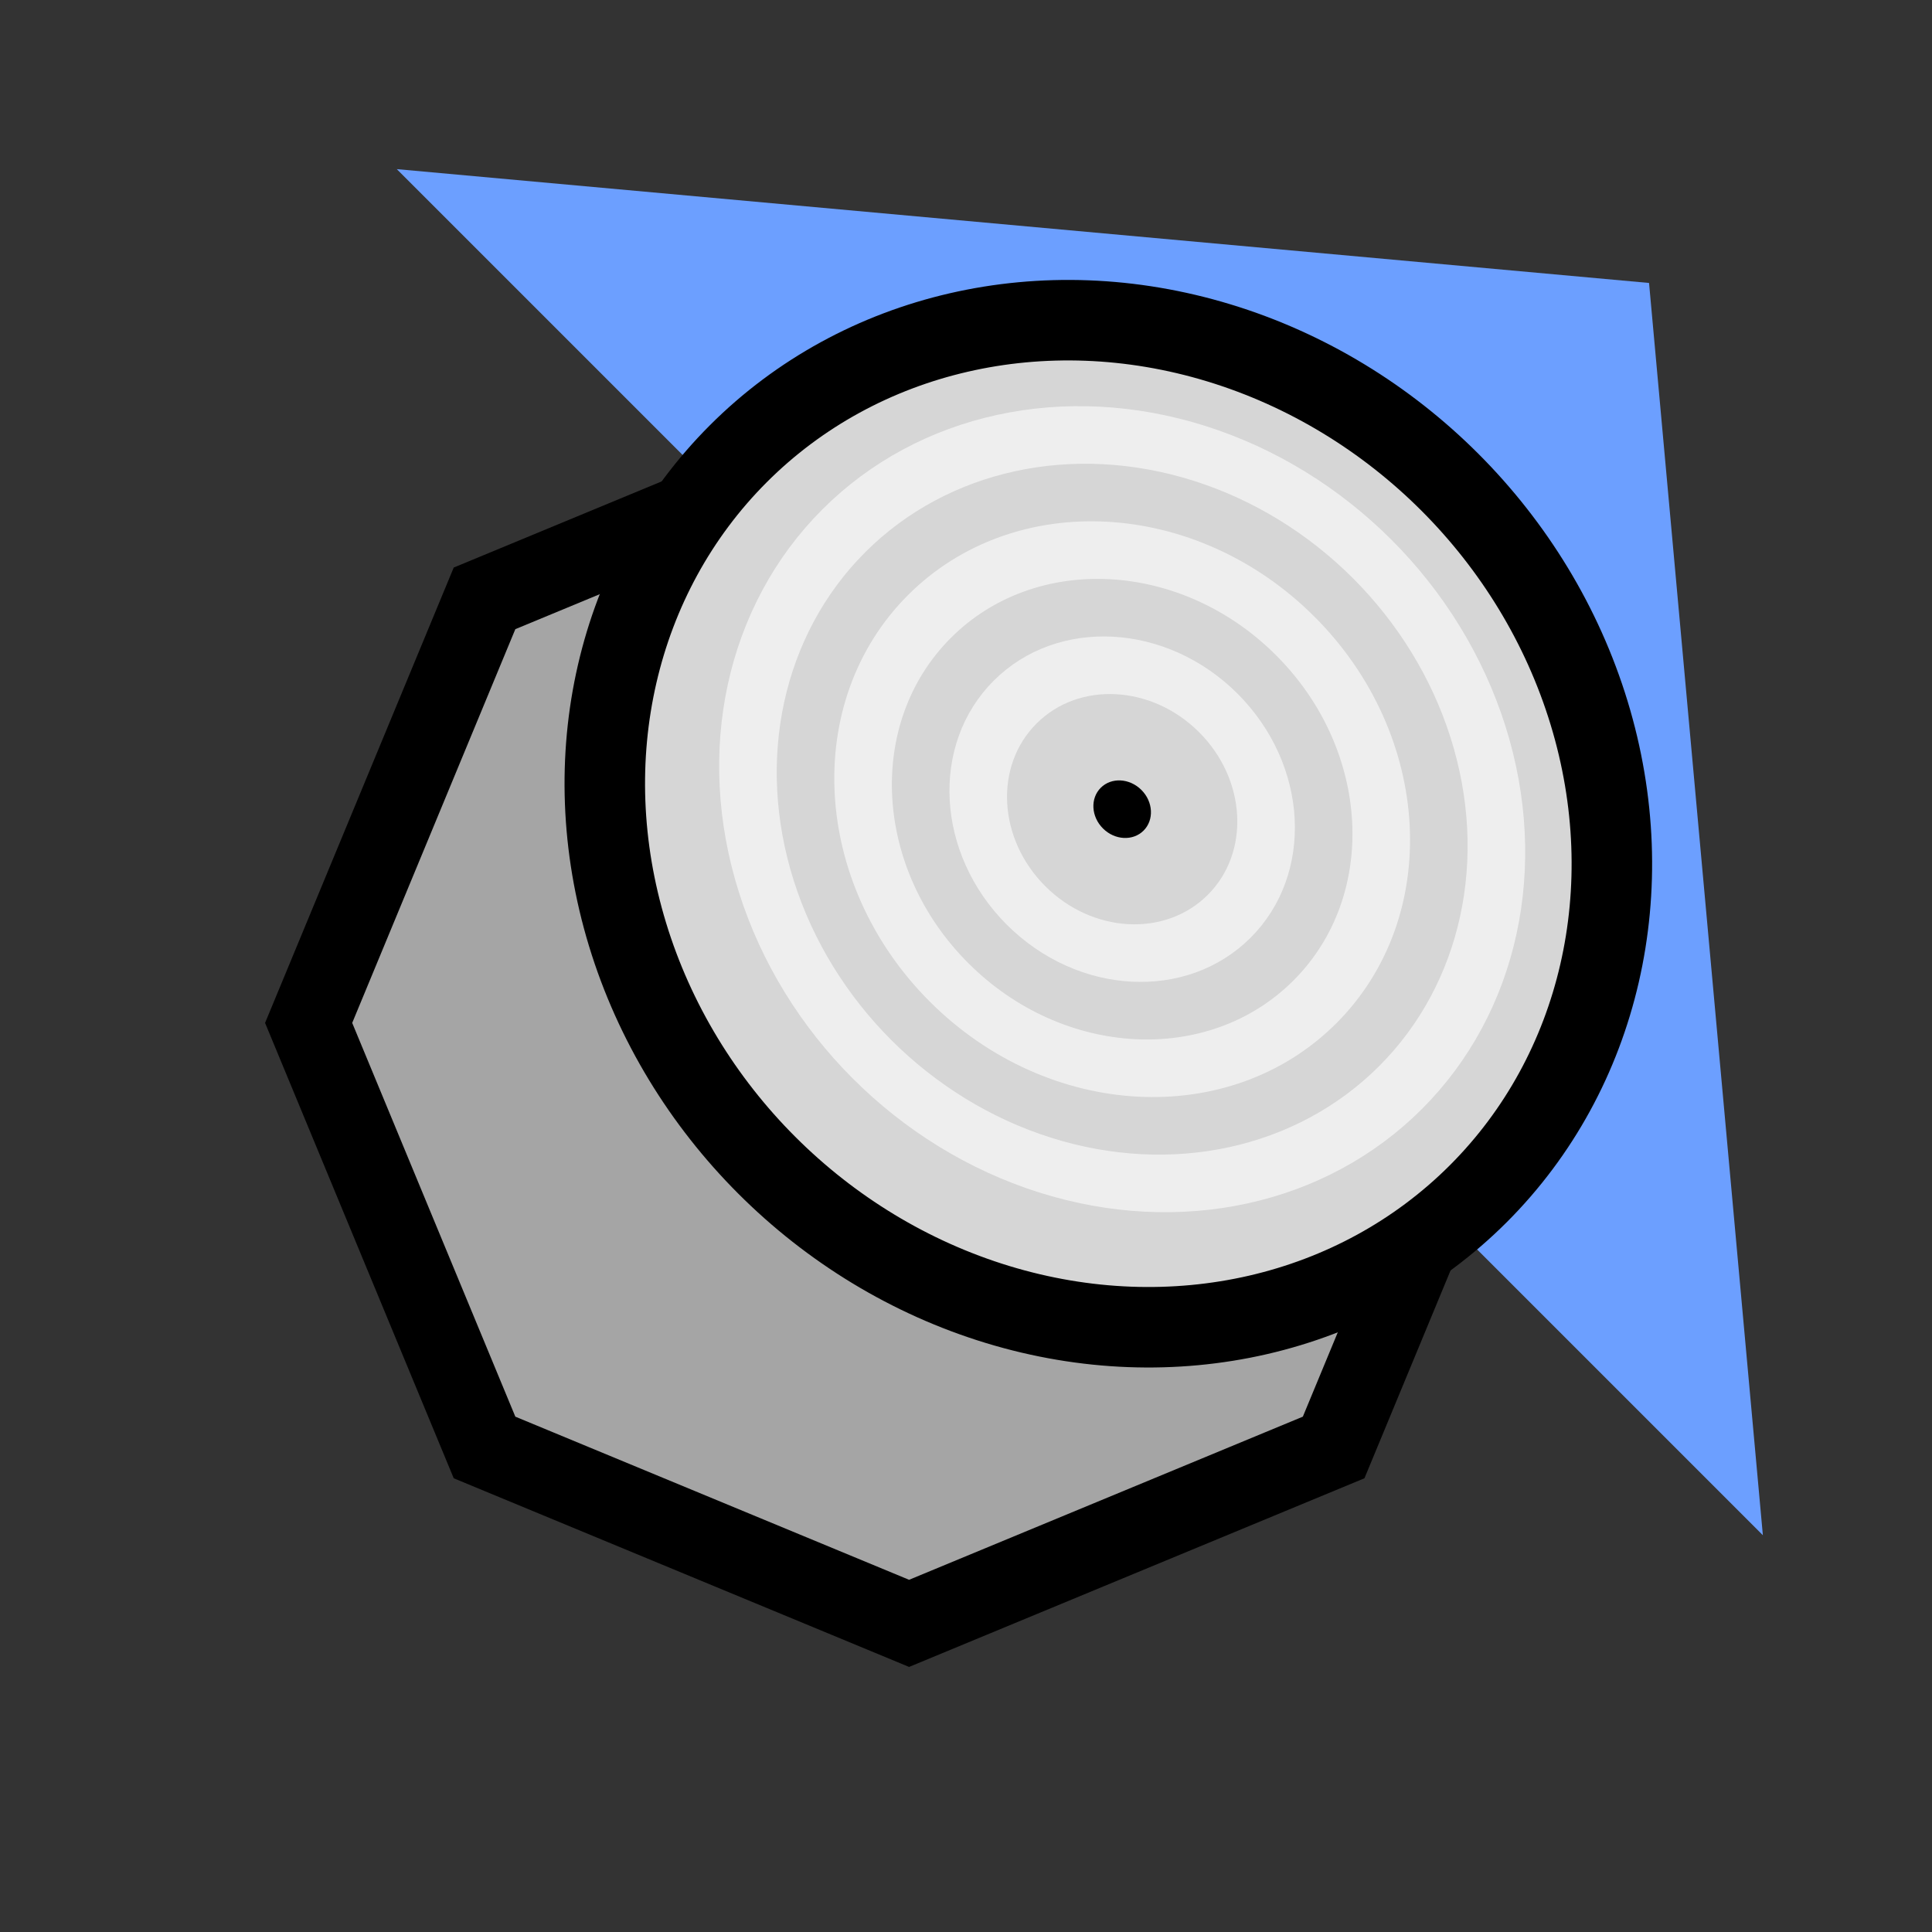 <?xml version="1.0" encoding="UTF-8" standalone="no"?>
<svg
   width="24"
   height="24"
   viewBox="0 0 24 24"
   version="1.1"
   id="svg8"
   xmlns="http://www.w3.org/2000/svg"
   xmlns:svg="http://www.w3.org/2000/svg">
  <rect x="0" y="0" width="24" height="24" fill="#333333" stroke="none"/>
  <defs
     id="defs1" />
  <path
     id="path3919"
     d="M 20.485,3.515 21.899,19.071 4.929,2.101 Z"
     fill="#6c9fff"
     fill-opacity="1"
     stroke="none"
     stroke-width="1px"
     stroke-linecap="butt"
     stroke-linejoin="miter"
     stroke-opacity="1" />
  <path
     style="display:inline;fill:#a5a5a5;stroke:#000000;stroke-width:1"
     id="path1"
     d="M 16.567,17.981 11.293,20.166 6.019,17.981 3.834,12.707 6.019,7.433 11.293,5.248 l 5.274,2.185 2.185,5.274 z" />
  <ellipse
     ry="6"
     rx="6.5"
     cy="-2.5"
     cx="16.971"
     id="circle3825"
     opacity="1"
     fill="#d6d6d6"
     fill-opacity="1"
     stroke="#000000"
     stroke-width="1"
     stroke-miterlimit="4"
     stroke-dasharray="none"
     stroke-opacity="1"
     transform="rotate(45)" />
  <g
     transform="matrix(0.532,0.532,-0.478,0.478,13.292,-2.068)"
     id="g853">
    <circle
       cy="12"
       cx="12"
       id="circle3827"
       opacity="1"
       fill="none"
       fill-opacity="1"
       stroke="#ffffff"
       stroke-width="1"
       stroke-miterlimit="4"
       stroke-dasharray="none"
       stroke-opacity="0.596"
       r="6.5" />
    <circle
       opacity="1"
       fill="none"
       fill-opacity="1"
       stroke="#ffffff"
       stroke-width="1"
       stroke-miterlimit="4"
       stroke-dasharray="none"
       stroke-opacity="0.596"
       id="circle3829"
       cx="12"
       cy="12"
       r="4.5" />
    <circle
       cy="12"
       cx="12"
       id="circle3831"
       opacity="1"
       fill="none"
       fill-opacity="1"
       stroke="#ffffff"
       stroke-width="1"
       stroke-miterlimit="4"
       stroke-dasharray="none"
       stroke-opacity="0.596"
       r="2.5" />
    <circle
       opacity="1"
       fill="#000000"
       fill-opacity="1"
       stroke="none"
       stroke-width="1"
       stroke-miterlimit="4"
       stroke-dasharray="none"
       stroke-opacity="1"
       id="circle3833"
       cx="12"
       cy="12"
       r="0.5" />
  </g>
</svg>

